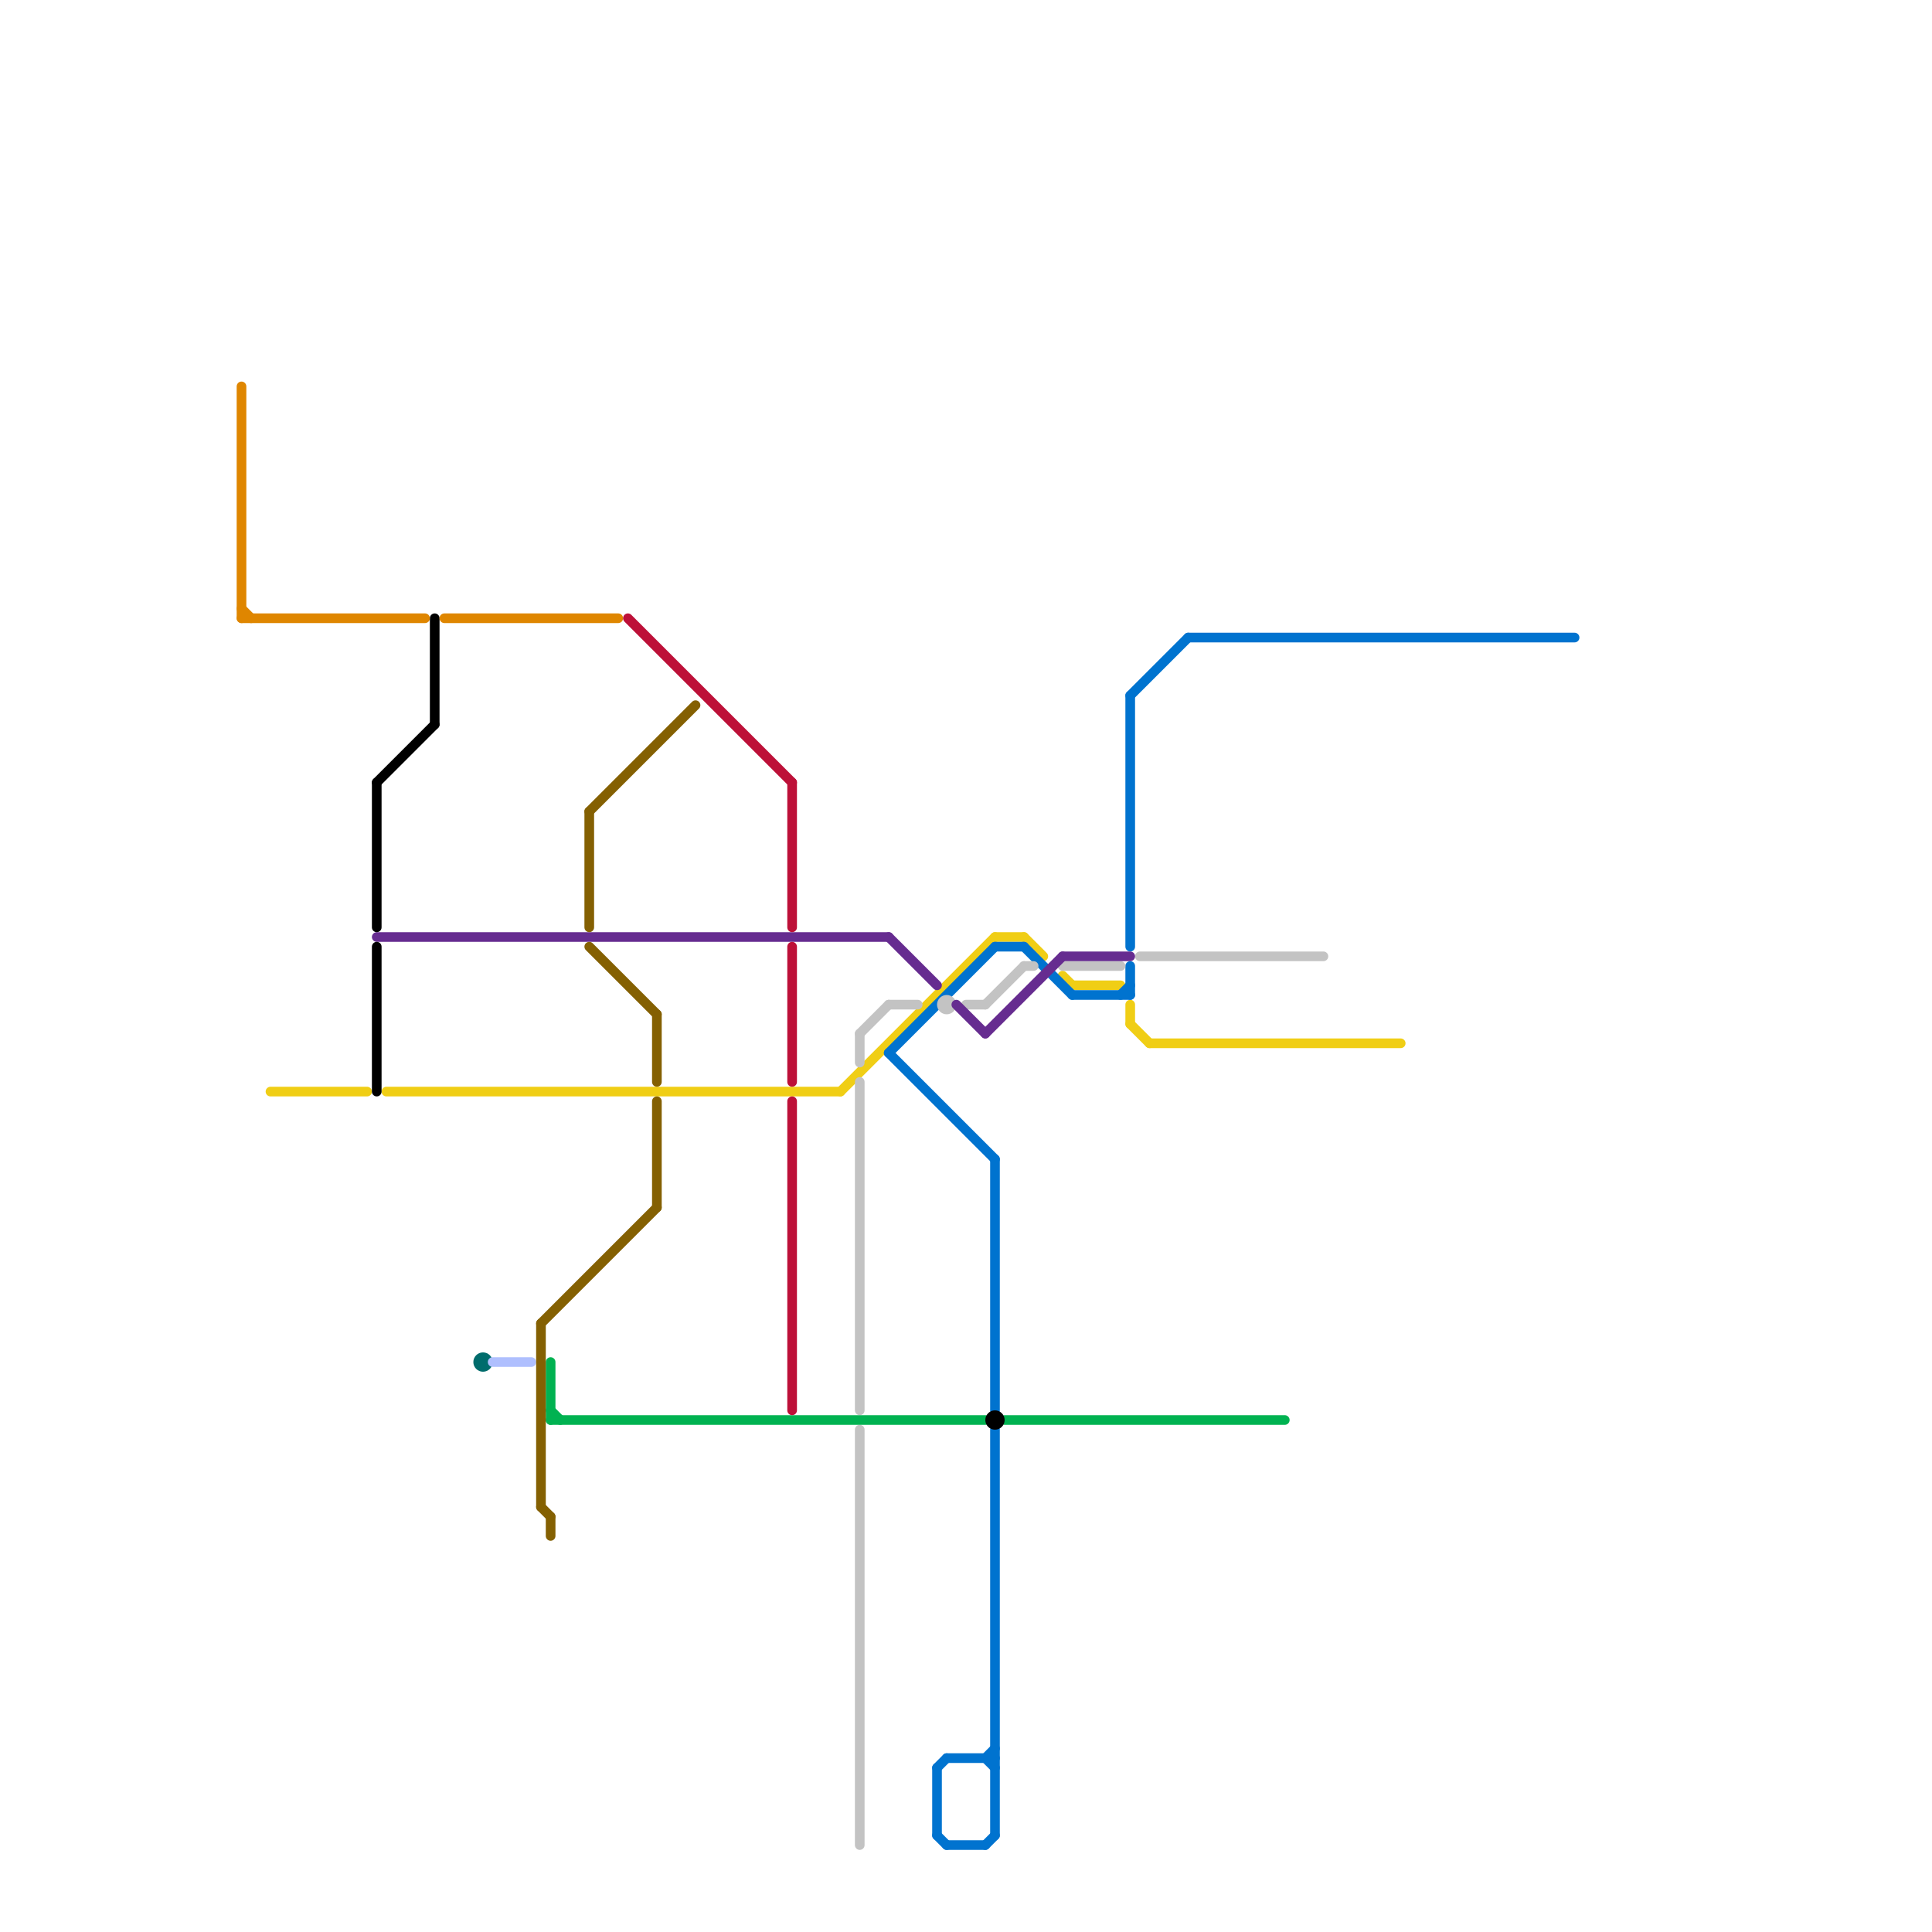 
<svg version="1.1" xmlns="http://www.w3.org/2000/svg" viewBox="0 0 200 200">
<style>text { font: 1px Helvetica; font-weight: 600; white-space: pre; dominant-baseline: central; } line { stroke-width: 1; fill: none; stroke-linecap: round; stroke-linejoin: round; } .c0 { stroke: #f0ce15 } .c1 { stroke: #0073cf } .c2 { stroke: #c3c3c3 } .c3 { stroke: #662c90 } .c4 { stroke: #00b251 } .c5 { stroke: #000000 } .c6 { stroke: #df8600 } .c7 { stroke: #006c6c } .c8 { stroke: #afbffe } .c9 { stroke: #846002 } .c10 { stroke: #bd1038 }</style><defs><g id="wm-xf"><circle r="1.2" fill="#000"/><circle r="0.9" fill="#fff"/><circle r="0.6" fill="#000"/><circle r="0.3" fill="#fff"/></g><g id="wm"><circle r="0.6" fill="#000"/><circle r="0.3" fill="#fff"/></g></defs><line class="c0" x1="87" y1="113" x2="103" y2="97"/><line class="c0" x1="117" y1="104" x2="117" y2="106"/><line class="c0" x1="110" y1="101" x2="111" y2="102"/><line class="c0" x1="28" y1="113" x2="38" y2="113"/><line class="c0" x1="117" y1="106" x2="119" y2="108"/><line class="c0" x1="119" y1="108" x2="145" y2="108"/><line class="c0" x1="106" y1="97" x2="108" y2="99"/><line class="c0" x1="40" y1="113" x2="87" y2="113"/><line class="c0" x1="111" y1="102" x2="116" y2="102"/><line class="c0" x1="103" y1="97" x2="106" y2="97"/><line class="c1" x1="102" y1="191" x2="103" y2="190"/><line class="c1" x1="102" y1="182" x2="103" y2="183"/><line class="c1" x1="103" y1="120" x2="103" y2="146"/><line class="c1" x1="117" y1="100" x2="117" y2="103"/><line class="c1" x1="92" y1="109" x2="103" y2="120"/><line class="c1" x1="116" y1="103" x2="117" y2="102"/><line class="c1" x1="106" y1="98" x2="111" y2="103"/><line class="c1" x1="117" y1="72" x2="123" y2="66"/><line class="c1" x1="103" y1="98" x2="106" y2="98"/><line class="c1" x1="92" y1="109" x2="103" y2="98"/><line class="c1" x1="111" y1="103" x2="117" y2="103"/><line class="c1" x1="97" y1="183" x2="97" y2="190"/><line class="c1" x1="98" y1="191" x2="102" y2="191"/><line class="c1" x1="103" y1="148" x2="103" y2="190"/><line class="c1" x1="123" y1="66" x2="163" y2="66"/><line class="c1" x1="97" y1="183" x2="98" y2="182"/><line class="c1" x1="102" y1="182" x2="103" y2="181"/><line class="c1" x1="98" y1="182" x2="103" y2="182"/><line class="c1" x1="117" y1="72" x2="117" y2="98"/><line class="c1" x1="97" y1="190" x2="98" y2="191"/><line class="c2" x1="100" y1="104" x2="102" y2="104"/><line class="c2" x1="106" y1="100" x2="107" y2="100"/><line class="c2" x1="89" y1="107" x2="89" y2="110"/><line class="c2" x1="89" y1="112" x2="89" y2="146"/><line class="c2" x1="110" y1="100" x2="116" y2="100"/><line class="c2" x1="102" y1="104" x2="106" y2="100"/><line class="c2" x1="89" y1="107" x2="92" y2="104"/><line class="c2" x1="92" y1="104" x2="95" y2="104"/><line class="c2" x1="118" y1="99" x2="137" y2="99"/><line class="c2" x1="89" y1="148" x2="89" y2="191"/><circle cx="98" cy="104" r="1" fill="#c3c3c3" /><line class="c3" x1="110" y1="99" x2="117" y2="99"/><line class="c3" x1="99" y1="104" x2="102" y2="107"/><line class="c3" x1="92" y1="97" x2="97" y2="102"/><line class="c3" x1="39" y1="97" x2="92" y2="97"/><line class="c3" x1="102" y1="107" x2="110" y2="99"/><line class="c4" x1="57" y1="141" x2="57" y2="147"/><line class="c4" x1="104" y1="147" x2="133" y2="147"/><line class="c4" x1="57" y1="146" x2="58" y2="147"/><line class="c4" x1="57" y1="147" x2="102" y2="147"/><line class="c5" x1="39" y1="81" x2="45" y2="75"/><line class="c5" x1="39" y1="81" x2="39" y2="96"/><line class="c5" x1="45" y1="64" x2="45" y2="75"/><line class="c5" x1="39" y1="98" x2="39" y2="113"/><circle cx="103" cy="147" r="1" fill="#000000" /><line class="c6" x1="25" y1="63" x2="26" y2="64"/><line class="c6" x1="46" y1="64" x2="64" y2="64"/><line class="c6" x1="25" y1="64" x2="44" y2="64"/><line class="c6" x1="25" y1="40" x2="25" y2="64"/><circle cx="50" cy="141" r="1" fill="#006c6c" /><line class="c8" x1="51" y1="141" x2="55" y2="141"/><line class="c9" x1="61" y1="98" x2="68" y2="105"/><line class="c9" x1="57" y1="157" x2="57" y2="159"/><line class="c9" x1="61" y1="84" x2="72" y2="73"/><line class="c9" x1="56" y1="137" x2="68" y2="125"/><line class="c9" x1="56" y1="156" x2="57" y2="157"/><line class="c9" x1="68" y1="114" x2="68" y2="125"/><line class="c9" x1="56" y1="137" x2="56" y2="156"/><line class="c9" x1="68" y1="105" x2="68" y2="112"/><line class="c9" x1="61" y1="84" x2="61" y2="96"/><line class="c10" x1="65" y1="64" x2="82" y2="81"/><line class="c10" x1="82" y1="114" x2="82" y2="146"/><line class="c10" x1="82" y1="98" x2="82" y2="112"/><line class="c10" x1="82" y1="81" x2="82" y2="96"/>
</svg>
